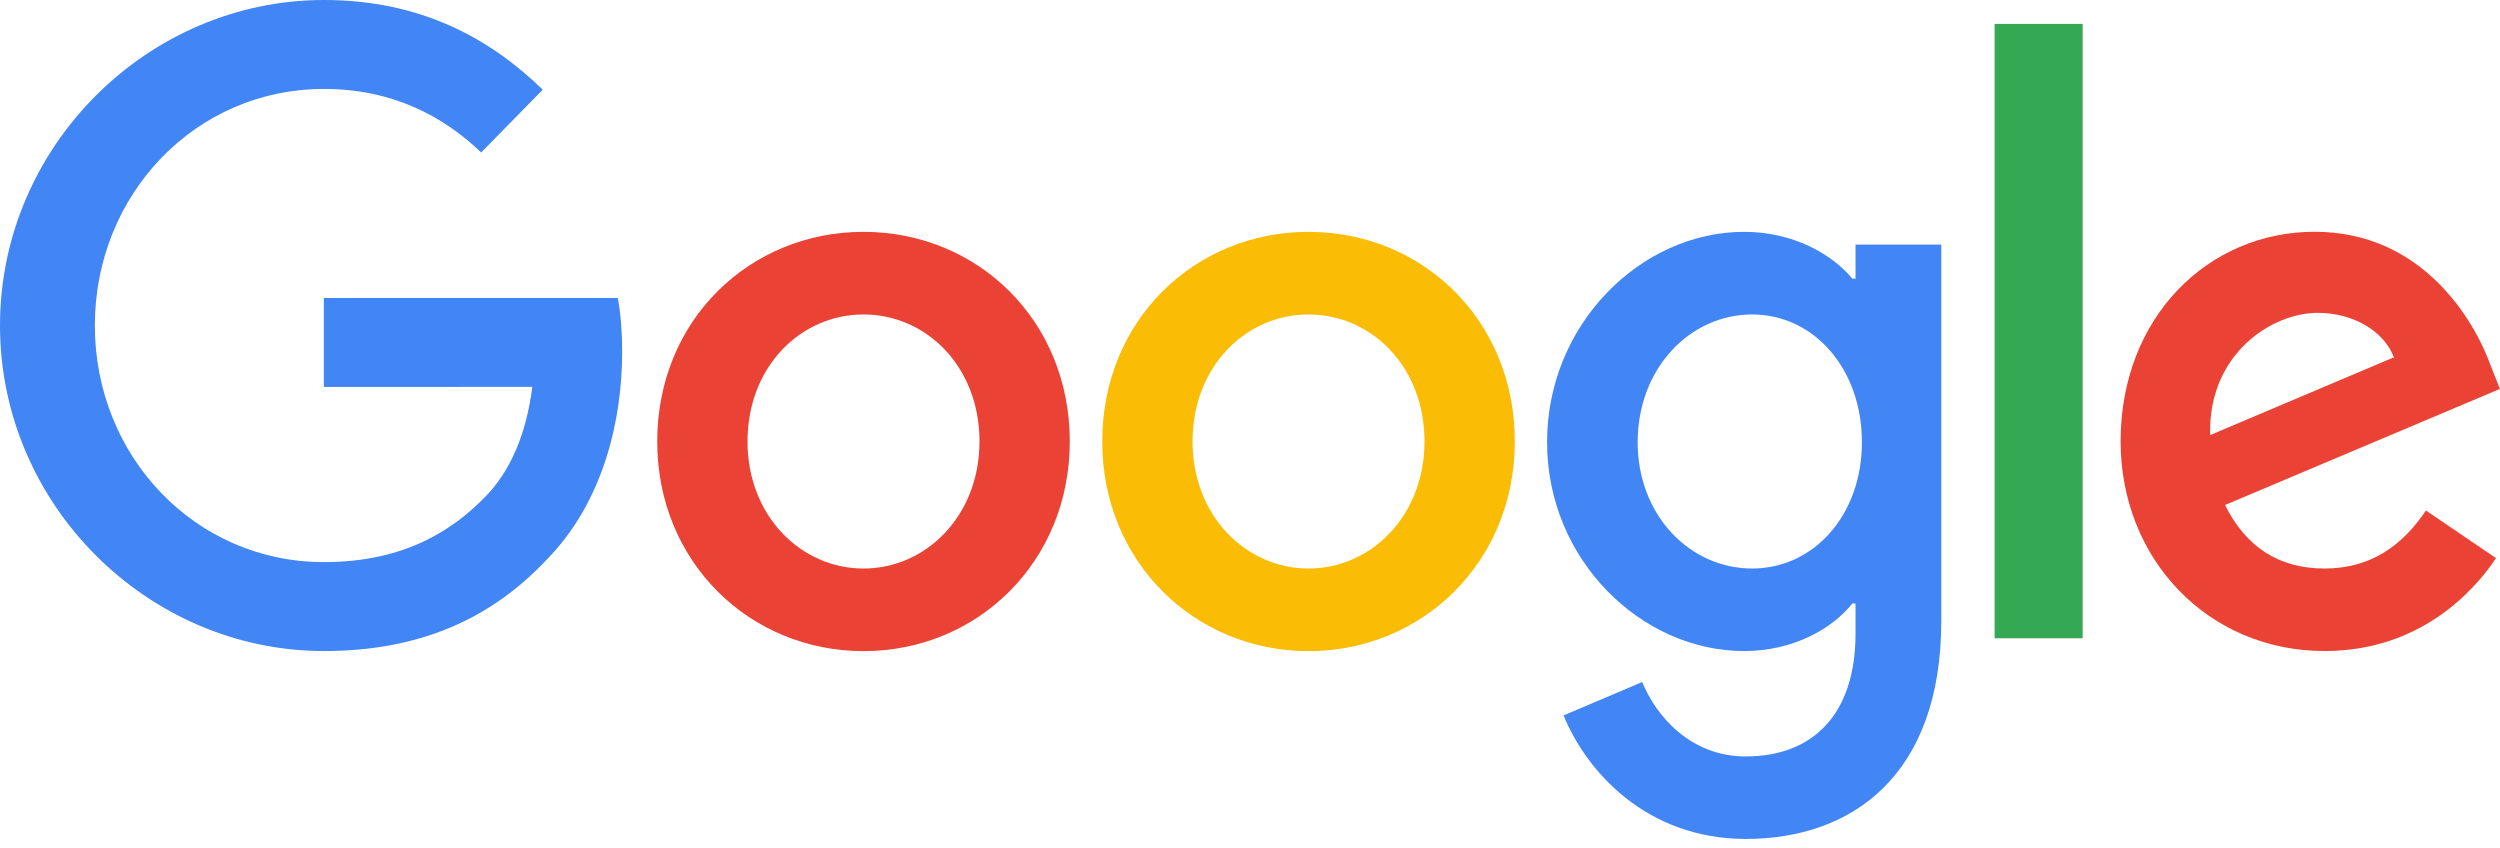 <svg width="115" height="39" viewBox="0 0 115 39" fill="none" xmlns="http://www.w3.org/2000/svg">
<path d="M49.21 20.309C49.21 25.861 44.95 29.952 39.721 29.952C34.493 29.952 30.232 25.861 30.232 20.309C30.232 14.717 34.493 10.665 39.721 10.665C44.95 10.665 49.21 14.717 49.21 20.309ZM45.056 20.309C45.056 16.839 42.587 14.465 39.721 14.465C36.855 14.465 34.386 16.839 34.386 20.309C34.386 23.744 36.855 26.152 39.721 26.152C42.587 26.152 45.056 23.739 45.056 20.309Z" fill="#EA4335"/>
<path d="M69.681 20.309C69.681 25.861 65.421 29.952 60.192 29.952C54.964 29.952 50.703 25.861 50.703 20.309C50.703 14.722 54.964 10.665 60.192 10.665C65.421 10.665 69.681 14.717 69.681 20.309ZM65.527 20.309C65.527 16.839 63.058 14.465 60.192 14.465C57.326 14.465 54.857 16.839 54.857 20.309C54.857 23.744 57.326 26.152 60.192 26.152C63.058 26.152 65.527 23.739 65.527 20.309Z" fill="#FBBC05"/>
<path d="M89.299 11.248V28.561C89.299 35.683 85.179 38.591 80.309 38.591C75.724 38.591 72.965 35.465 71.924 32.909L75.541 31.374C76.185 32.944 77.763 34.796 80.304 34.796C83.422 34.796 85.354 32.835 85.354 29.143V27.757H85.209C84.279 28.926 82.488 29.948 80.228 29.948C75.498 29.948 71.165 25.748 71.165 20.343C71.165 14.9 75.498 10.665 80.228 10.665C82.484 10.665 84.275 11.687 85.209 12.822H85.354V11.252H89.299V11.248ZM85.648 20.343C85.648 16.948 83.426 14.465 80.599 14.465C77.733 14.465 75.332 16.948 75.332 20.343C75.332 23.704 77.733 26.152 80.599 26.152C83.426 26.152 85.648 23.704 85.648 20.343Z" fill="#4285F4"/>
<path d="M95.802 1.1V29.361H91.751V1.1H95.802Z" fill="#34A853"/>
<path d="M111.592 23.483L114.816 25.674C113.775 27.244 111.267 29.948 106.934 29.948C101.561 29.948 97.548 25.713 97.548 20.304C97.548 14.57 101.595 10.661 106.47 10.661C111.378 10.661 113.779 14.643 114.564 16.796L114.995 17.891L102.35 23.23C103.318 25.165 104.823 26.152 106.934 26.152C109.05 26.152 110.517 25.091 111.592 23.483ZM101.668 20.013L110.12 16.435C109.655 15.23 108.257 14.391 106.61 14.391C104.499 14.391 101.561 16.291 101.668 20.013Z" fill="#EA4335"/>
<path d="M14.897 17.8V13.709H28.42C28.552 14.422 28.62 15.265 28.62 16.178C28.62 19.248 27.797 23.044 25.145 25.748C22.565 28.487 19.268 29.948 14.901 29.948C6.806 29.948 0 23.226 0 14.974C0 6.722 6.806 0 14.901 0C19.379 0 22.569 1.791 24.966 4.126L22.134 7.013C20.415 5.37 18.087 4.091 14.897 4.091C8.986 4.091 4.363 8.948 4.363 14.974C4.363 21 8.986 25.857 14.897 25.857C18.731 25.857 20.914 24.287 22.313 22.861C23.447 21.704 24.194 20.052 24.488 17.796L14.897 17.8Z" fill="#4285F4"/>
</svg>
